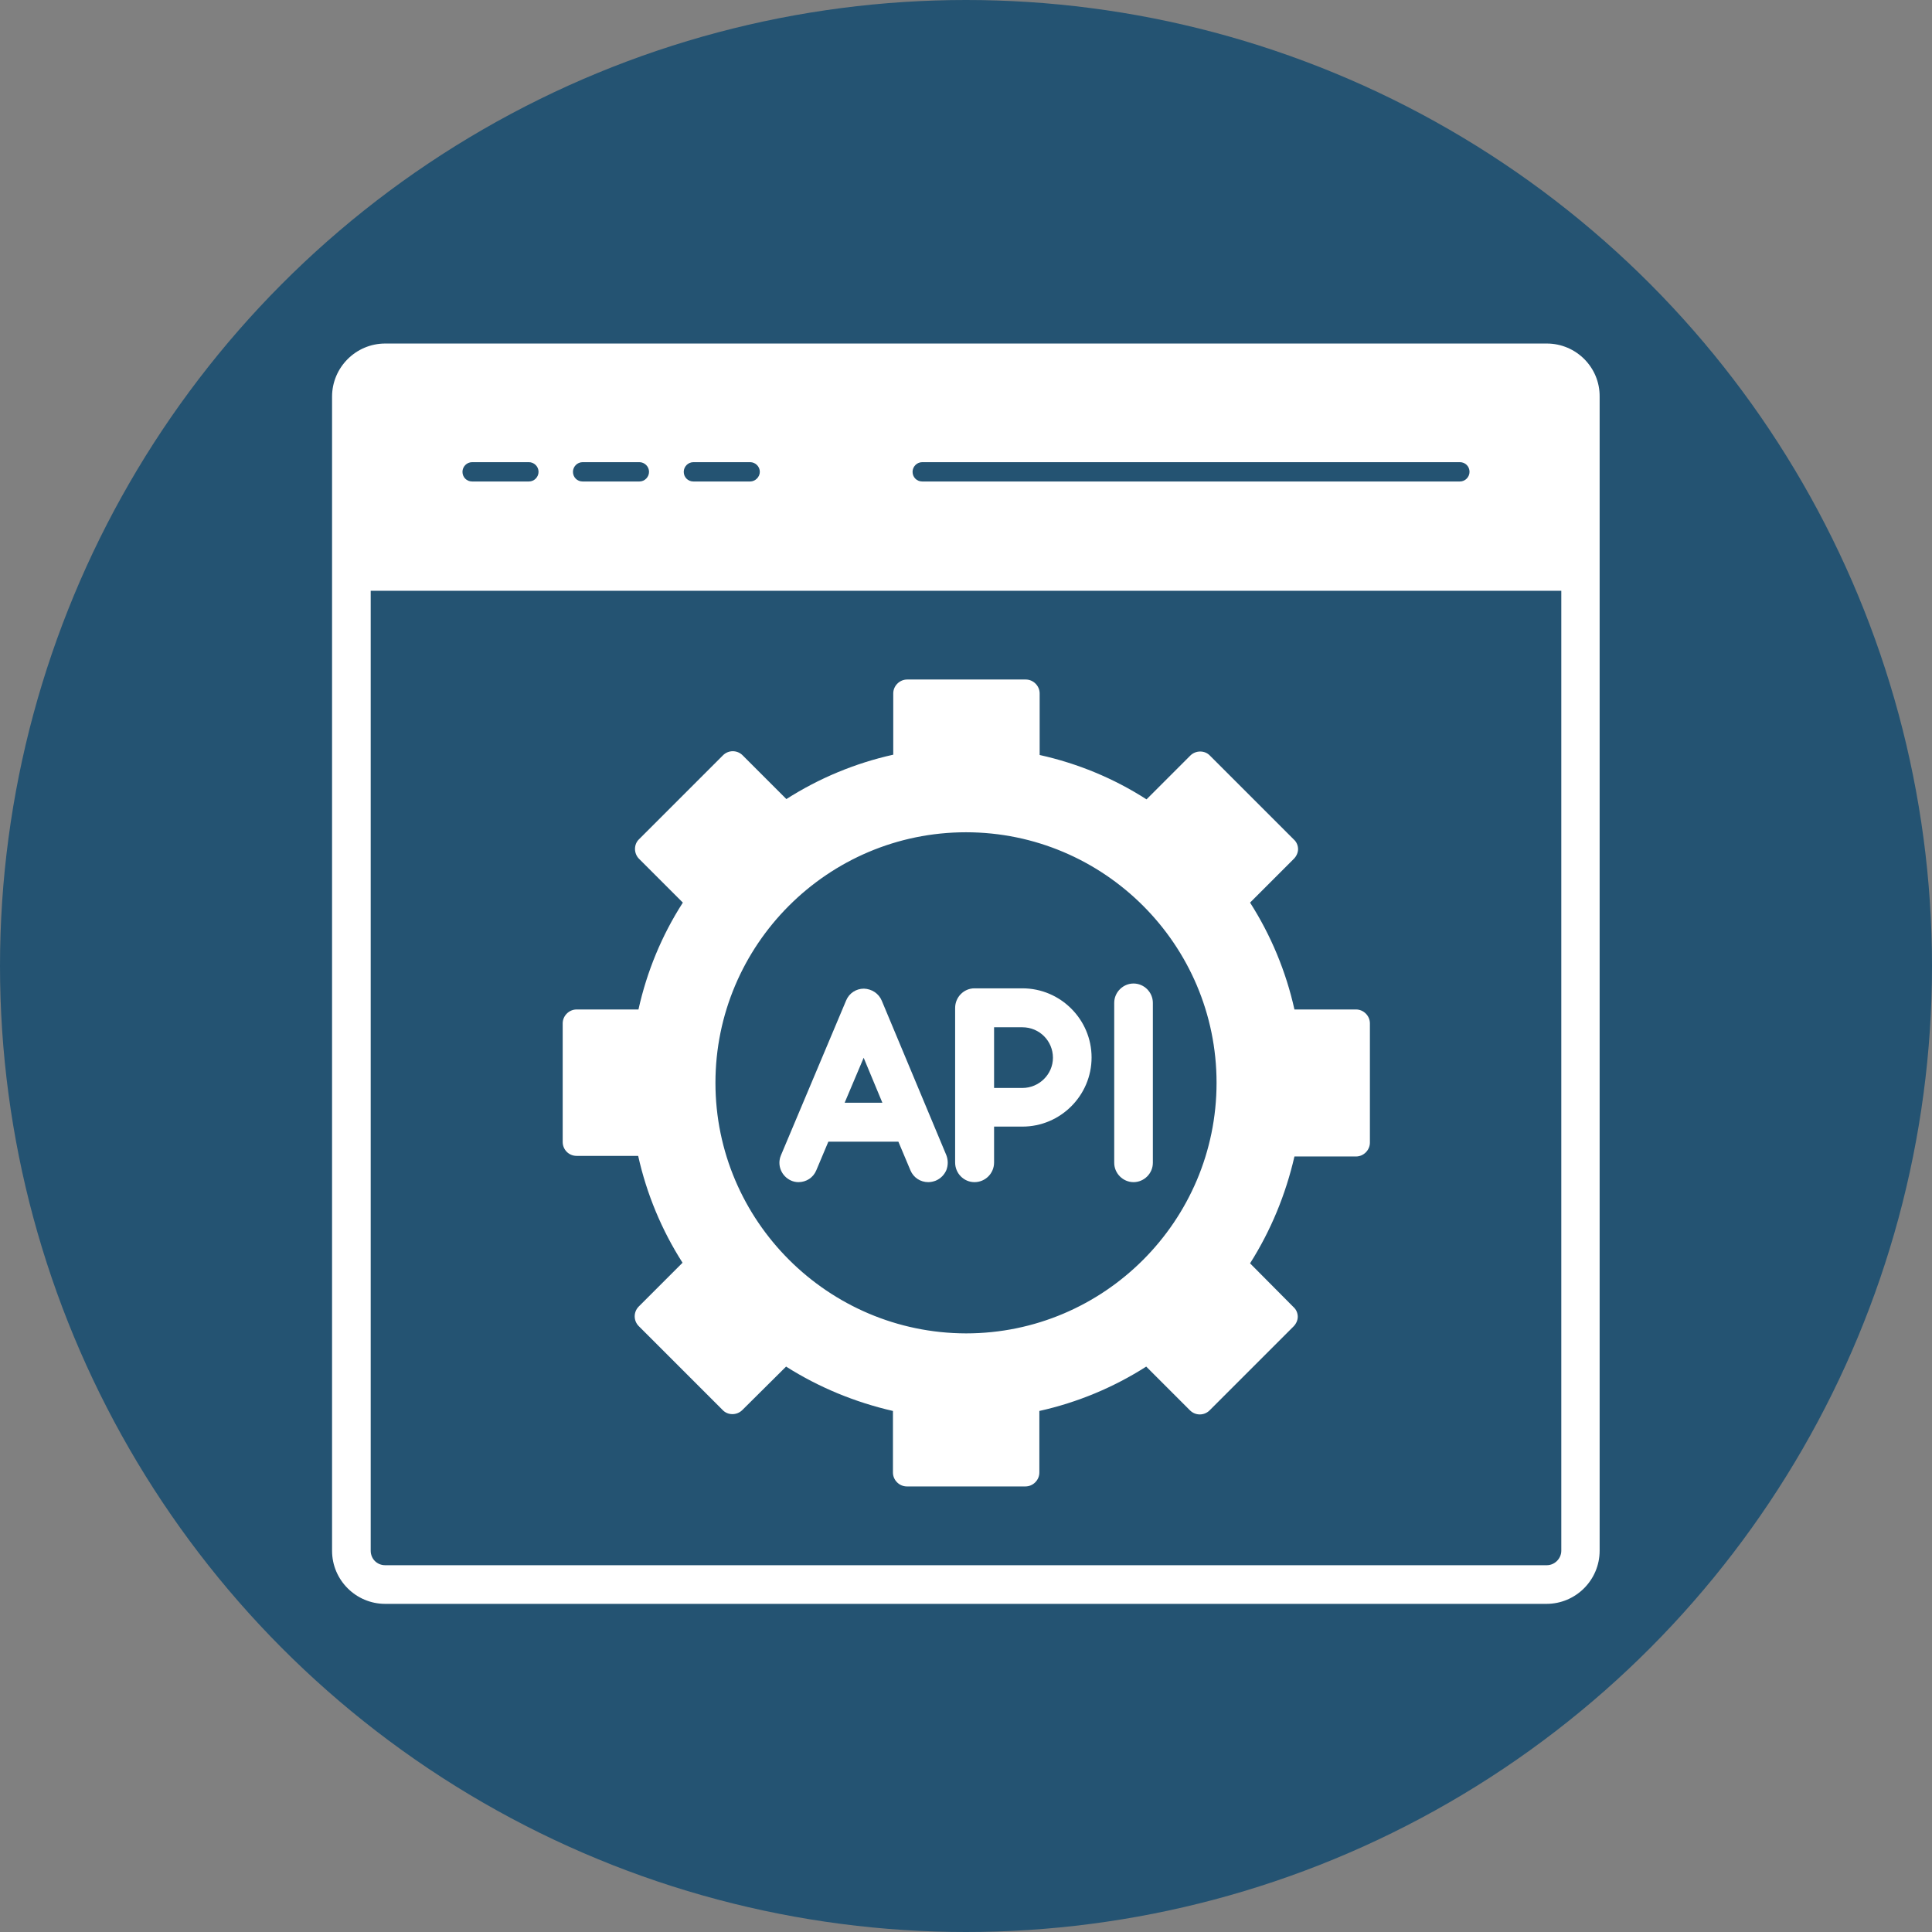 <?xml version="1.0" encoding="utf-8"?>
<!-- Generator: Adobe Illustrator 23.0.0, SVG Export Plug-In . SVG Version: 6.00 Build 0)  -->
<svg version="1.1" id="Layer_1" xmlns="http://www.w3.org/2000/svg" xmlns:xlink="http://www.w3.org/1999/xlink" x="0px" y="0px"
	 viewBox="0 0 64 64" style="enable-background:new 0 0 64 64;" xml:space="preserve">
<rect x="0" y="0" width="64" height="64" fill="#808080" stroke="none"/>
<style type="text/css">
	.st0{fill:#EC5F5F;}
	.st1{fill:#FFFFFF;}
	.st2{fill:#245372;}
	.st3{fill:#22A7FF;}
	.st4{fill:url(#);}
</style>
<g>
	<circle class="st2" cx="32" cy="32" r="32"/>
	<g>
		<path class="st1" d="M51.24,11.38H12.76c-0.97,0-1.76,0.79-1.76,1.76v38.23c0,0.97,0.79,1.76,1.76,1.76h38.47
			c0.97,0,1.76-0.79,1.76-1.76V13.14C53,12.17,52.21,11.38,51.24,11.38z M51.72,51.37c0,0.26-0.22,0.48-0.48,0.48H12.76
			c-0.27,0-0.48-0.21-0.48-0.48v-31.8h39.44V51.37z M15.32,15.63c0-0.17,0.14-0.32,0.32-0.32h1.88c0.17,0,0.32,0.14,0.32,0.32
			c0,0.17-0.14,0.32-0.32,0.32h-1.88C15.46,15.95,15.32,15.81,15.32,15.63z M18.98,15.63c0-0.17,0.14-0.32,0.32-0.32h1.88
			c0.17,0,0.32,0.14,0.32,0.32c0,0.17-0.14,0.32-0.32,0.32H19.3C19.12,15.95,18.98,15.81,18.98,15.63z M22.65,15.63
			c0-0.17,0.14-0.32,0.32-0.32h1.88c0.17,0,0.32,0.14,0.32,0.32c0,0.17-0.15,0.32-0.32,0.32h-1.88
			C22.79,15.95,22.65,15.81,22.65,15.63z M30.23,15.63c0-0.17,0.14-0.32,0.32-0.32h17.81c0.18,0,0.32,0.14,0.32,0.32
			c0,0.17-0.14,0.32-0.32,0.32H30.55C30.37,15.95,30.23,15.81,30.23,15.63z"/>
		<path class="st1" d="M19.1,38.29h2.04c0.28,1.26,0.78,2.46,1.47,3.54l-1.45,1.45c-0.18,0.18-0.18,0.47,0,0.65l2.78,2.78
			c0.17,0.18,0.47,0.18,0.65,0l1.45-1.44c1.09,0.69,2.28,1.18,3.54,1.47v2.04c0,0.25,0.21,0.46,0.46,0.46h3.93
			c0.25,0,0.46-0.21,0.46-0.46v-2.04c1.26-0.28,2.46-0.78,3.54-1.47l1.45,1.45c0.18,0.18,0.47,0.18,0.65,0l2.78-2.78
			c0.08-0.08,0.14-0.2,0.14-0.32c0-0.12-0.05-0.24-0.14-0.32l-1.44-1.45c0.69-1.09,1.18-2.28,1.47-3.54h2.04
			c0.25,0,0.46-0.21,0.46-0.46V33.9c0-0.25-0.21-0.46-0.46-0.46h-2.04c-0.28-1.26-0.78-2.46-1.47-3.54l1.45-1.45
			c0.08-0.08,0.14-0.2,0.14-0.32c0-0.12-0.05-0.24-0.14-0.32l-2.78-2.78c-0.17-0.18-0.47-0.18-0.65,0l-1.45,1.45
			c-1.09-0.7-2.28-1.19-3.54-1.47v-2.04c0-0.25-0.21-0.46-0.46-0.46h-3.93c-0.25,0-0.46,0.21-0.46,0.46V25
			c-1.26,0.28-2.46,0.78-3.54,1.47l-1.45-1.45c-0.18-0.18-0.47-0.18-0.65,0l-2.78,2.78c-0.18,0.17-0.18,0.47,0,0.65l1.45,1.45
			c-0.7,1.09-1.19,2.28-1.47,3.54H19.1c-0.25,0-0.46,0.21-0.46,0.46v3.93C18.64,38.08,18.84,38.29,19.1,38.29z M23.7,35.87
			c0-4.57,3.72-8.3,8.3-8.3c4.57,0,8.3,3.72,8.3,8.3c0,4.57-3.72,8.3-8.3,8.3C27.43,44.16,23.7,40.44,23.7,35.87z"/>
		<path class="st1" d="M26.45,39.16c0.26,0,0.49-0.15,0.59-0.39l0.4-0.95h2.32l0.4,0.95c0.1,0.24,0.33,0.39,0.59,0.39
			c0.09,0,0.17-0.02,0.25-0.05c0.16-0.07,0.28-0.19,0.35-0.35c0.06-0.16,0.06-0.33,0-0.49l-0.56-1.34c0,0,0,0,0,0l-1.58-3.78
			c-0.1-0.24-0.33-0.39-0.59-0.4c-0.26,0-0.49,0.15-0.59,0.39l-2.16,5.13c-0.14,0.33,0.02,0.7,0.34,0.84
			C26.28,39.14,26.36,39.16,26.45,39.16z M27.98,36.53l0.63-1.49l0.62,1.49H27.98z"/>
		<path class="st1" d="M32.28,39.16c0.36,0,0.65-0.29,0.65-0.65v-1.19h0.94c1.26,0,2.29-1.03,2.29-2.29c0-1.26-1.03-2.29-2.29-2.29
			h-1.59c-0.35,0-0.64,0.29-0.64,0.65v5.12C31.64,38.87,31.93,39.16,32.28,39.16z M33.87,36.04h-0.94v-2.01h0.94
			c0.56,0,1.01,0.45,1.01,1.01C34.88,35.59,34.42,36.04,33.87,36.04z"/>
		<path class="st1" d="M37.55,39.16c0.35,0,0.64-0.29,0.64-0.64v-5.3c0-0.35-0.29-0.64-0.64-0.64c-0.35,0-0.64,0.29-0.64,0.64v5.3
			C36.91,38.87,37.2,39.16,37.55,39.16z"/>
	</g>
</g>
</svg>
